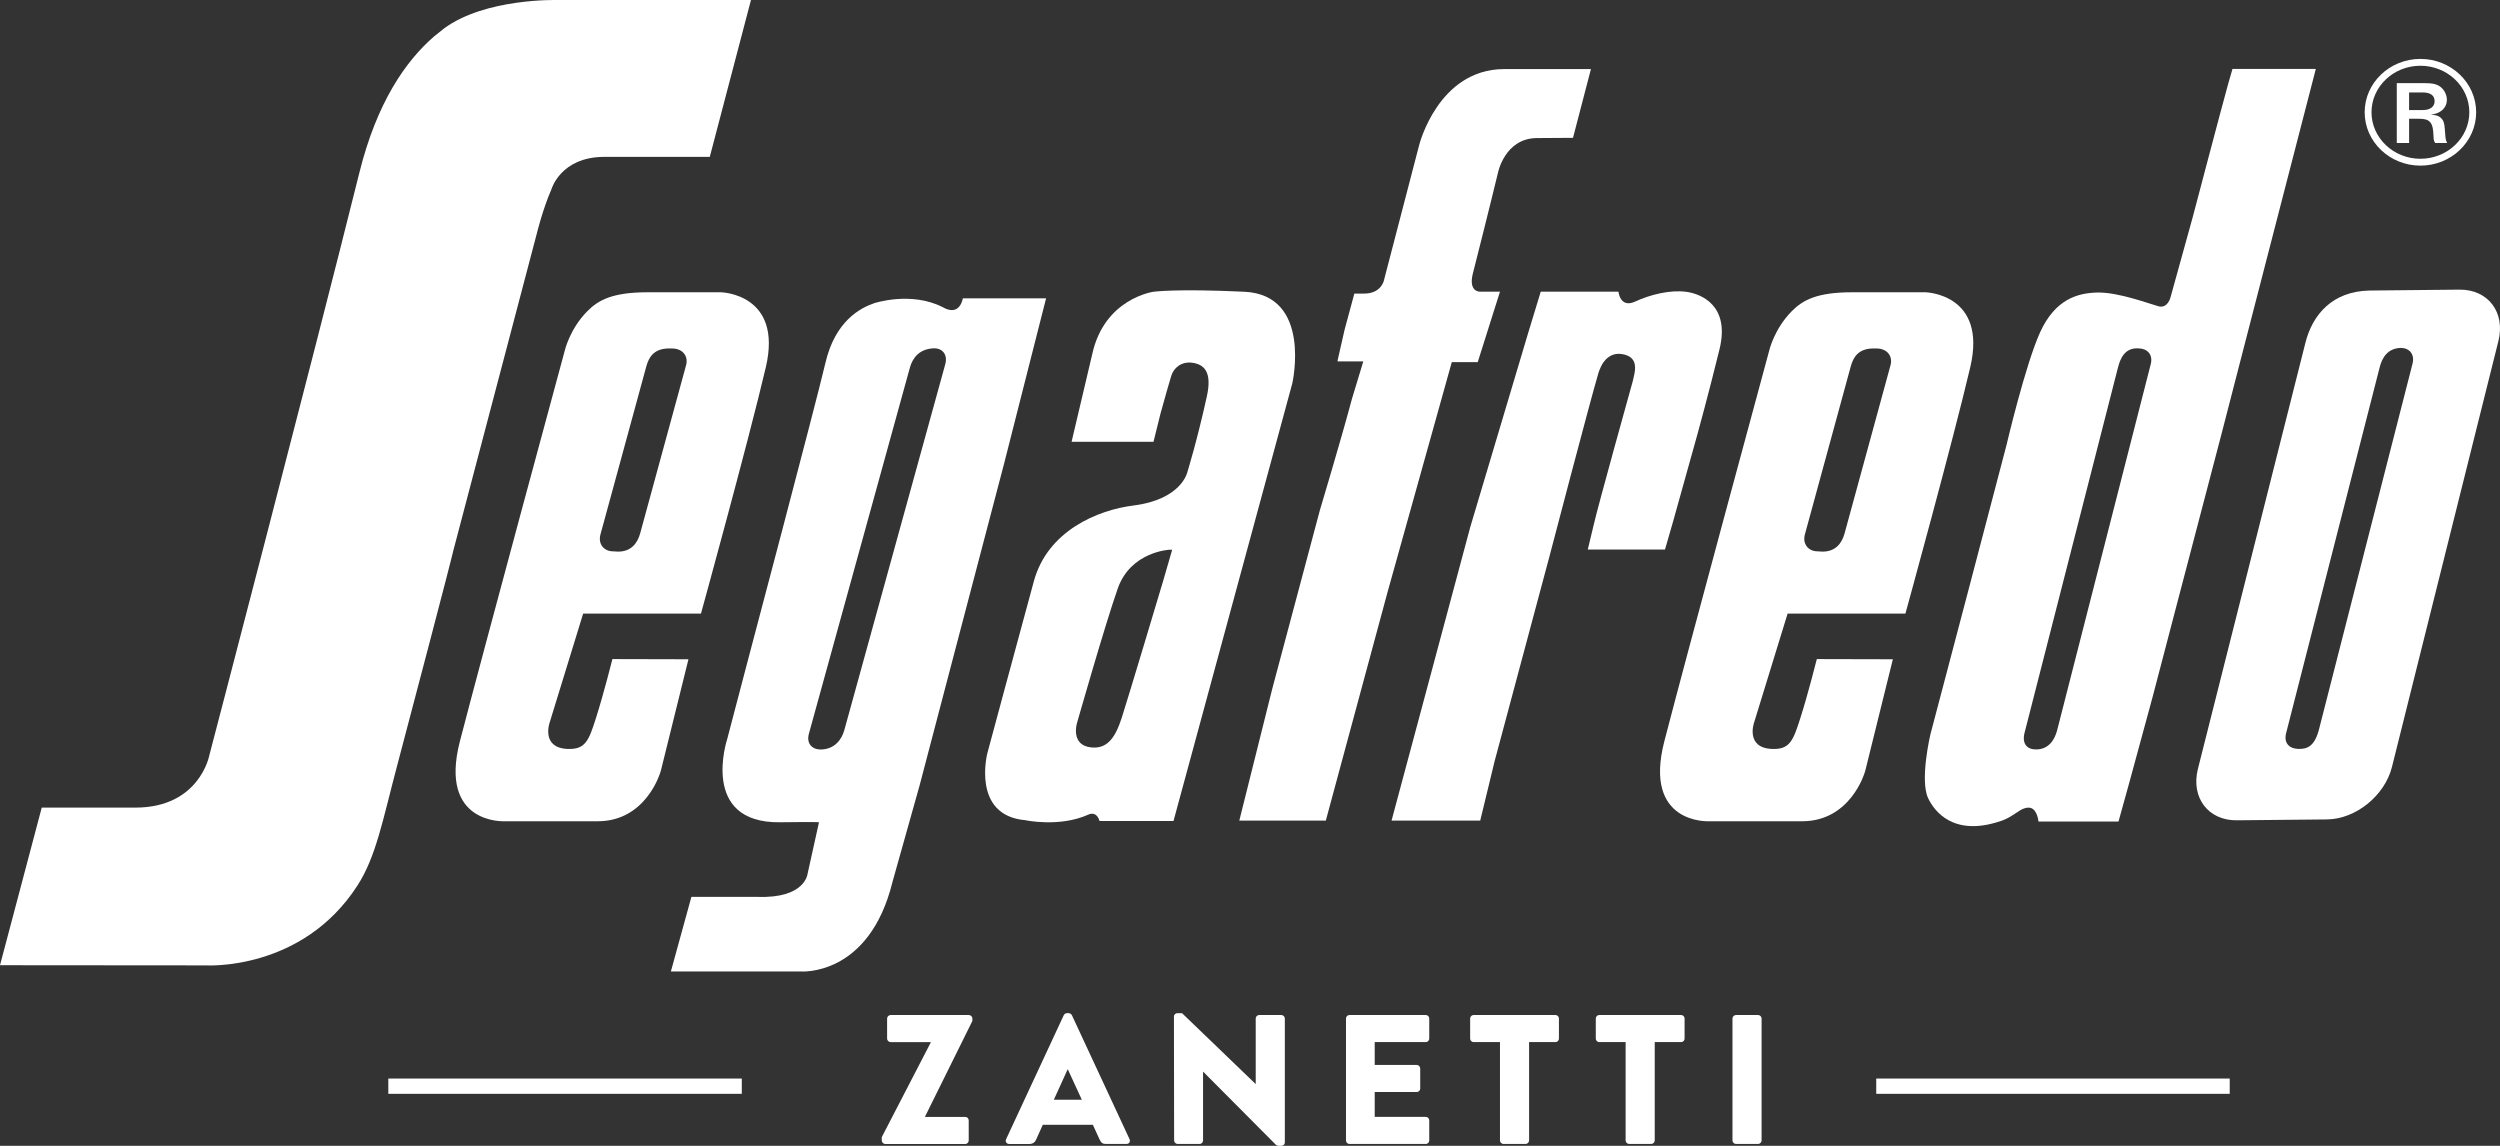 <?xml version="1.0" encoding="UTF-8"?>
<svg id="Laag_1" data-name="Laag 1" xmlns="http://www.w3.org/2000/svg" viewBox="0 0 1785.59 818.38">
  <rect x="0" y="0" width="1785.59" height="818.38" fill="#333333" stroke="none"/>
  <g style="isolation: isolate;">
    <g id="a">
      <g>
        <path d="M431.11,112.05c7.85-.09,75.84,0,75.84,0L536.37.02h-138.17s-51.64-1.51-81.17,20.4l-6.85,5.48c-20.63,17.8-41.09,47.57-53.45,97.22-33.68,135.31-107.32,416.75-107.32,416.75,0,0-7.09,36.95-52.73,36.95H29.81L0,689.39l147.13.12s68.62,4.3,108.17-57.03c13.27-20.59,18.03-46.6,27.85-83.72,40.44-153.04,40.44-154.79,40.44-154.79l59.75-226.91s4.26-17.61,10.51-31.86c0,0,6.44-22.88,37.26-23.16h0Z" style="fill: #fff; fill-rule: evenodd; stroke-width: 0px;"/>
        <path d="M1134.02,392.52h55.17l5.76-19.95,17.35-62.17s8.11-29.36,15.85-61.02c7.72-31.66-13.74-39.58-23.57-40.93-11.64-1.6-25.86,1.93-36.7,6.94-10.79,5.02-11.93-7.09-11.93-7.09h-55.49l-9,29.55-41.34,138.57-56.23,209.7h63.33l10.29-42.47,38.99-145.59s29.15-111.38,35.15-131.67c.5-1.67,1.15-3.13,1.76-4.42,0,0,4.24-10.69,14.88-9.1,9.78,1.46,10.27,8.09,9.11,13.89-1.15,5.8-2.18,8.91-2.18,8.91,0,0-24.32,87.26-27.04,99.61l-4.15,17.25h0Z" style="fill: #fff; fill-rule: evenodd; stroke-width: 0px;"/>
        <path d="M1074.29,49.34h62.01l-12.8,49.1s-6.2.07-25.78.17c-23.07.13-27.87,24.96-27.87,24.96,0,0-5.68,23.8-17.87,71.74-3.33,13.13,4.84,12.99,4.84,12.99h14.53l-15.9,50.35h-18.53l-45.95,164.5-44.03,162.97h-61.79l23.56-94.23,33.98-127.43s15.08-50.21,23.01-79.89h0l8.02-26.44h-18.35l.03-.84,4.96-21.84,6.97-25.76h6.97c12.2,0,14.1-9.24,14.1-9.24l25.2-96.74s13.44-54.24,60.68-54.37h.01Z" style="fill: #fff; fill-rule: evenodd; stroke-width: 0px;"/>
        <path d="M1527.61,248.84c5.95.12,10.32,4.32,8.53,11.24l-66.82,261.37c-1.79,6.93-5.98,13.72-14.94,13.83-6.51.08-10.1-3.88-8.53-11.25l66.84-261.36c1.76-6.93,5.03-14.54,14.93-13.83h-.01ZM1437.25,582.38s2.43-1.47,5.38-3.47c2.48-1.67,5.73-2.53,7.94-1.8,4.67,1.52,5.39,9.66,5.39,9.66h57.15l7.72-27.82,16.6-61.01,15.06-57.54,34.01-129.75,32.81-127.04,34.74-134.39h-59.53s-.27.69-3.01,10.44c-3.82,13.54-25.48,95.77-25.48,95.77l-15.83,57.15s-2.01,7.91-8.49,6.19c-6.15-1.63-28.34-10.1-43.57-9.83-14.44.28-30.3,4.9-41.01,28.36-10.55,23.18-23.95,80.33-23.95,80.33l-26.65,101.56-27.79,105.44s-7.71,32.69-1.56,45.55c4.44,9.26,18.01,27.46,51.28,16.42,0,0,4.07-1.1,8.79-4.2v-.02Z" style="fill: #fff; fill-rule: evenodd; stroke-width: 0px;"/>
        <path d="M1714.61,248.5c6.01-.08,10.27,4.31,8.51,11.23l-66.85,261.37c-3.07,11.72-8.19,14.08-14.91,13.8-6.5-.28-10.28-4.31-8.54-11.23l66.84-261.37c1.79-6.93,5.6-13.43,14.96-13.81h0ZM1692.2,207.52l64.44-.65c20.49-.18,32.91,16.24,27.81,36.72l-76.03,304.21c-5.14,20.48-25.88,37.25-46.37,37.46l-64.42.63c-20.47.22-32.93-16.22-27.81-36.68l76.77-304.32c5.13-20.47,19.53-36.79,45.61-37.36h0Z" style="fill: #fff; fill-rule: evenodd; stroke-width: 0px;"/>
        <path d="M665.96,248.84c6.98-.71,11.1,4.32,9.2,11.24l-72.12,261.4c-1.92,6.93-6.95,13.39-16.11,13.82-7.02.33-11.11-4.33-9.19-11.25l72.11-261.38c1.91-6.93,6.53-13.07,16.12-13.83h-.01ZM673.19,219.32s21.94,11.14,0,0c-22.58-11.46-48.84-2.76-48.84-2.76-9.92,3.39-27.81,12.74-34.76,42.47-6.95,29.74-56.39,216.26-56.39,216.26l-13.83,52.68s-19.92,60.09,37.79,59.32c27.66-.35,27.79,0,27.79,0l-8.17,36.9s-1.71,17.68-35.84,16.38h-47.12l-14.66,53.29h92.67s48.95,4.06,65.66-64.11l19.31-68.72,60.23-229.4,30.12-118.53h-59.46s-1.98,13.54-14.5,6.22" style="fill: #fff; fill-rule: evenodd; stroke-width: 0px;"/>
        <path d="M888.74,208.38c-48.65-2.32-64.87,0-64.87,0,0,0-35.09,4.74-43.75,44.56l-14.76,62.6h58.51l5.03-20.27c4.59-16.56,5.48-19.46,7.69-26.89,1.62-5.47,7.13-10.35,14.9-9.3,8.67,1.16,14.31,6.63,10.5,23.98-6.95,31.67-13.91,54.06-13.91,54.06,0,0-3.95,19.61-38.62,23.94-25.21,3.16-61.18,17.92-71.04,54.07-11.06,40.55-33.21,122.8-33.21,122.8,0,0-11.51,44.48,27.03,47.87,0,0,24.25,5.28,44.88-3.88,0,0,5.83-3.39,8.22,4.46h52.82l84.86-312.61s14.39-63.09-34.27-65.4h-.01ZM830.53,415.67s-24.34,81.46-29.38,97.13c-5.05,15.66-11.23,22.17-21.95,21.01-14.57-1.57-10.08-17-10.08-17,0,0,19.94-70.04,29.22-96.49,9.29-26.45,37.02-27.7,37.02-27.7h1.86l-6.68,23.05h0Z" style="fill: #fff; stroke-width: 0px;"/>
        <path d="M471.58,551.79s-10.1,34.78-44.63,34.78h-66.69s-47.16,2.4-31.79-57.1c15.39-59.5,74.86-278.89,74.86-278.89,0,0,3.47-15.44,16.08-28.23,8.02-8.13,18.11-13.6,43.34-13.6h52.15s44.38.92,32.1,53.45c-12.29,52.52-46.34,176.05-46.34,176.05h-84.15l-24,78.05s-6.12,17.72,12.64,18.6c13.06.61,15.37-5.89,20.65-22.47,5.34-16.8,11.61-41.69,11.61-41.69l54.31.13-19.61,79.21-.52,1.72h0ZM477.39,248.88l3.81.04c5.93.39,10.68,5.05,8.82,11.93l-32.78,120.06c-1.88,6.87-6.23,13.08-15.79,13.08l-3.62-.21c-6.44,0-10.84-5.2-8.96-12.06l32.76-120.07c1.89-6.86,5.61-12.54,15.76-12.77h0Z" style="fill: #fff; fill-rule: evenodd; stroke-width: 0px;"/>
        <path d="M1331.84,551.79s-10.1,34.78-44.63,34.78h-66.72s-47.14,2.4-31.76-57.1c15.36-59.5,74.86-278.89,74.86-278.89,0,0,3.45-15.44,16.08-28.23,8.01-8.13,18.11-13.6,43.34-13.6h52.15s44.37.92,32.09,53.45c-12.28,52.52-46.33,176.05-46.33,176.05h-84.14l-24.01,78.05s-6.15,17.72,12.61,18.6c13.07.62,15.36-5.89,20.64-22.47,5.36-16.8,11.62-41.69,11.62-41.69l54.31.13-19.6,79.21-.52,1.72h.01ZM1337.65,248.88l3.8.04c5.95.39,10.67,5.05,8.83,11.93l-32.8,120.06c-1.88,6.87-6.21,13.08-15.78,13.08l-3.6-.21c-6.46,0-10.85-5.2-8.99-12.06l32.78-120.07c1.89-6.86,5.61-12.54,15.76-12.77h0Z" style="fill: #fff; fill-rule: evenodd; stroke-width: 0px;"/>
      </g>
      <g>
        <g style="mix-blend-mode: multiply;">
          <path d="M629.78,812.2l35-67.63v-.26h-28.68c-1.32,0-2.5-1.18-2.5-2.5v-14.34c0-1.32,1.18-2.5,2.5-2.5h55.92c1.32,0,2.5,1.18,2.5,2.5v1.71l-33.81,68.29v.26h28.68c1.45,0,2.5,1.18,2.5,2.5v14.34c0,1.32-1.05,2.5-2.5,2.5h-57.1c-1.32,0-2.5-1.18-2.5-2.5v-2.37h-.01Z" style="fill: #fff; stroke-width: 0px;"/>
          <path d="M718.6,813.64l41.18-88.55c.39-.79,1.32-1.45,2.24-1.45h1.32c.92,0,1.84.66,2.24,1.45l41.18,88.55c.79,1.71-.26,3.42-2.24,3.42h-14.6c-2.37,0-3.42-.79-4.6-3.29l-4.74-10.39h-35.79l-4.74,10.53c-.66,1.58-2.11,3.16-4.74,3.16h-14.47c-1.97,0-3.03-1.71-2.24-3.42h0ZM772.68,785.48l-10-21.71h-.13l-9.87,21.71h20Z" style="fill: #fff; stroke-width: 0px;"/>
          <path d="M838.46,726.01c0-1.32,1.18-2.37,2.5-2.37h3.29l52.5,50.53h.13v-46.71c0-1.32,1.05-2.5,2.5-2.5h15.79c1.32,0,2.5,1.18,2.5,2.5v88.55c0,1.32-1.18,2.37-2.5,2.37h-2.1c-.4,0-1.45-.4-1.71-.66l-51.97-52.24h-.13v49.08c0,1.32-1.05,2.5-2.5,2.5h-15.66c-1.32,0-2.5-1.18-2.5-2.5l-.13-88.55h-.01Z" style="fill: #fff; stroke-width: 0px;"/>
          <path d="M961.35,727.46c0-1.32,1.05-2.5,2.5-2.5h54.47c1.45,0,2.5,1.18,2.5,2.5v14.34c0,1.32-1.05,2.5-2.5,2.5h-36.45v16.32h30c1.32,0,2.5,1.18,2.5,2.5v14.34c0,1.45-1.18,2.5-2.5,2.5h-30v17.76h36.45c1.45,0,2.5,1.18,2.5,2.5v14.34c0,1.32-1.05,2.5-2.5,2.5h-54.47c-1.45,0-2.5-1.18-2.5-2.5v-87.1h0Z" style="fill: #fff; stroke-width: 0px;"/>
          <path d="M1071.35,744.3h-18.82c-1.45,0-2.5-1.18-2.5-2.5v-14.34c0-1.32,1.05-2.5,2.5-2.5h58.42c1.45,0,2.5,1.18,2.5,2.5v14.34c0,1.32-1.05,2.5-2.5,2.5h-18.82v70.26c0,1.32-1.18,2.5-2.5,2.5h-15.79c-1.32,0-2.5-1.18-2.5-2.5v-70.26h0Z" style="fill: #fff; stroke-width: 0px;"/>
          <path d="M1161.09,744.3h-18.82c-1.45,0-2.5-1.18-2.5-2.5v-14.34c0-1.32,1.05-2.5,2.5-2.5h58.42c1.45,0,2.5,1.18,2.5,2.5v14.34c0,1.32-1.05,2.5-2.5,2.5h-18.82v70.26c0,1.32-1.18,2.5-2.5,2.5h-15.79c-1.32,0-2.5-1.18-2.5-2.5v-70.26h0Z" style="fill: #fff; stroke-width: 0px;"/>
          <path d="M1237.4,727.46c0-1.32,1.18-2.5,2.5-2.5h15.79c1.32,0,2.5,1.18,2.5,2.5v87.1c0,1.32-1.18,2.5-2.5,2.5h-15.79c-1.32,0-2.5-1.18-2.5-2.5v-87.1Z" style="fill: #fff; stroke-width: 0px;"/>
        </g>
        <g style="mix-blend-mode: multiply;">
          <rect x="277.35" y="770.34" width="252.46" height="10.91" style="fill: #fff; isolation: isolate; mix-blend-mode: multiply; stroke-width: 0px;"/>
        </g>
        <g style="mix-blend-mode: multiply;">
          <rect x="1340.08" y="770.34" width="252.46" height="10.91" style="fill: #fff; isolation: isolate; mix-blend-mode: multiply; stroke-width: 0px;"/>
        </g>
      </g>
      <g>
        <path d="M1728.75,118.3c-21.96,0-39.82-17.1-39.82-38.11s17.86-38.11,39.82-38.11,39.82,17.1,39.82,38.11-17.86,38.11-39.82,38.11ZM1728.75,46.96c-19.27,0-34.94,14.91-34.94,33.22s15.67,33.22,34.94,33.22,34.93-14.91,34.93-33.22-15.67-33.22-34.93-33.22Z" style="fill: #fff; isolation: isolate; mix-blend-mode: multiply; stroke-width: 0px;"/>
        <path d="M1720.66,78.6v-12.58h9.49c5.81,0,8.74,2.12,8.74,6.29,0,3.85-3.21,6.29-8.26,6.29h-9.98.01ZM1720.66,84.82h7.25c7.64,0,9.9,2.7,10.17,12,.14,3.27.21,3.72,1.23,5.32h8.54c-.96-1.93-1.17-2.82-1.43-6.8l-.28-3.53c-.27-4.11-1.02-6.03-2.87-7.7-1.7-1.48-3.28-1.93-7.1-2.19,3.68-.64,4.85-1.02,6.96-2.38,2.8-1.73,4.52-4.88,4.52-8.28,0-3.79-2.12-7.7-5.33-9.76-2.53-1.6-5.19-2.11-10.45-2.11h-20v42.74h8.8v-17.33h0v.02Z" style="fill: #fff; fill-rule: evenodd; isolation: isolate; mix-blend-mode: multiply; stroke-width: 0px;"/>
      </g>
    </g>
  </g>
</svg>